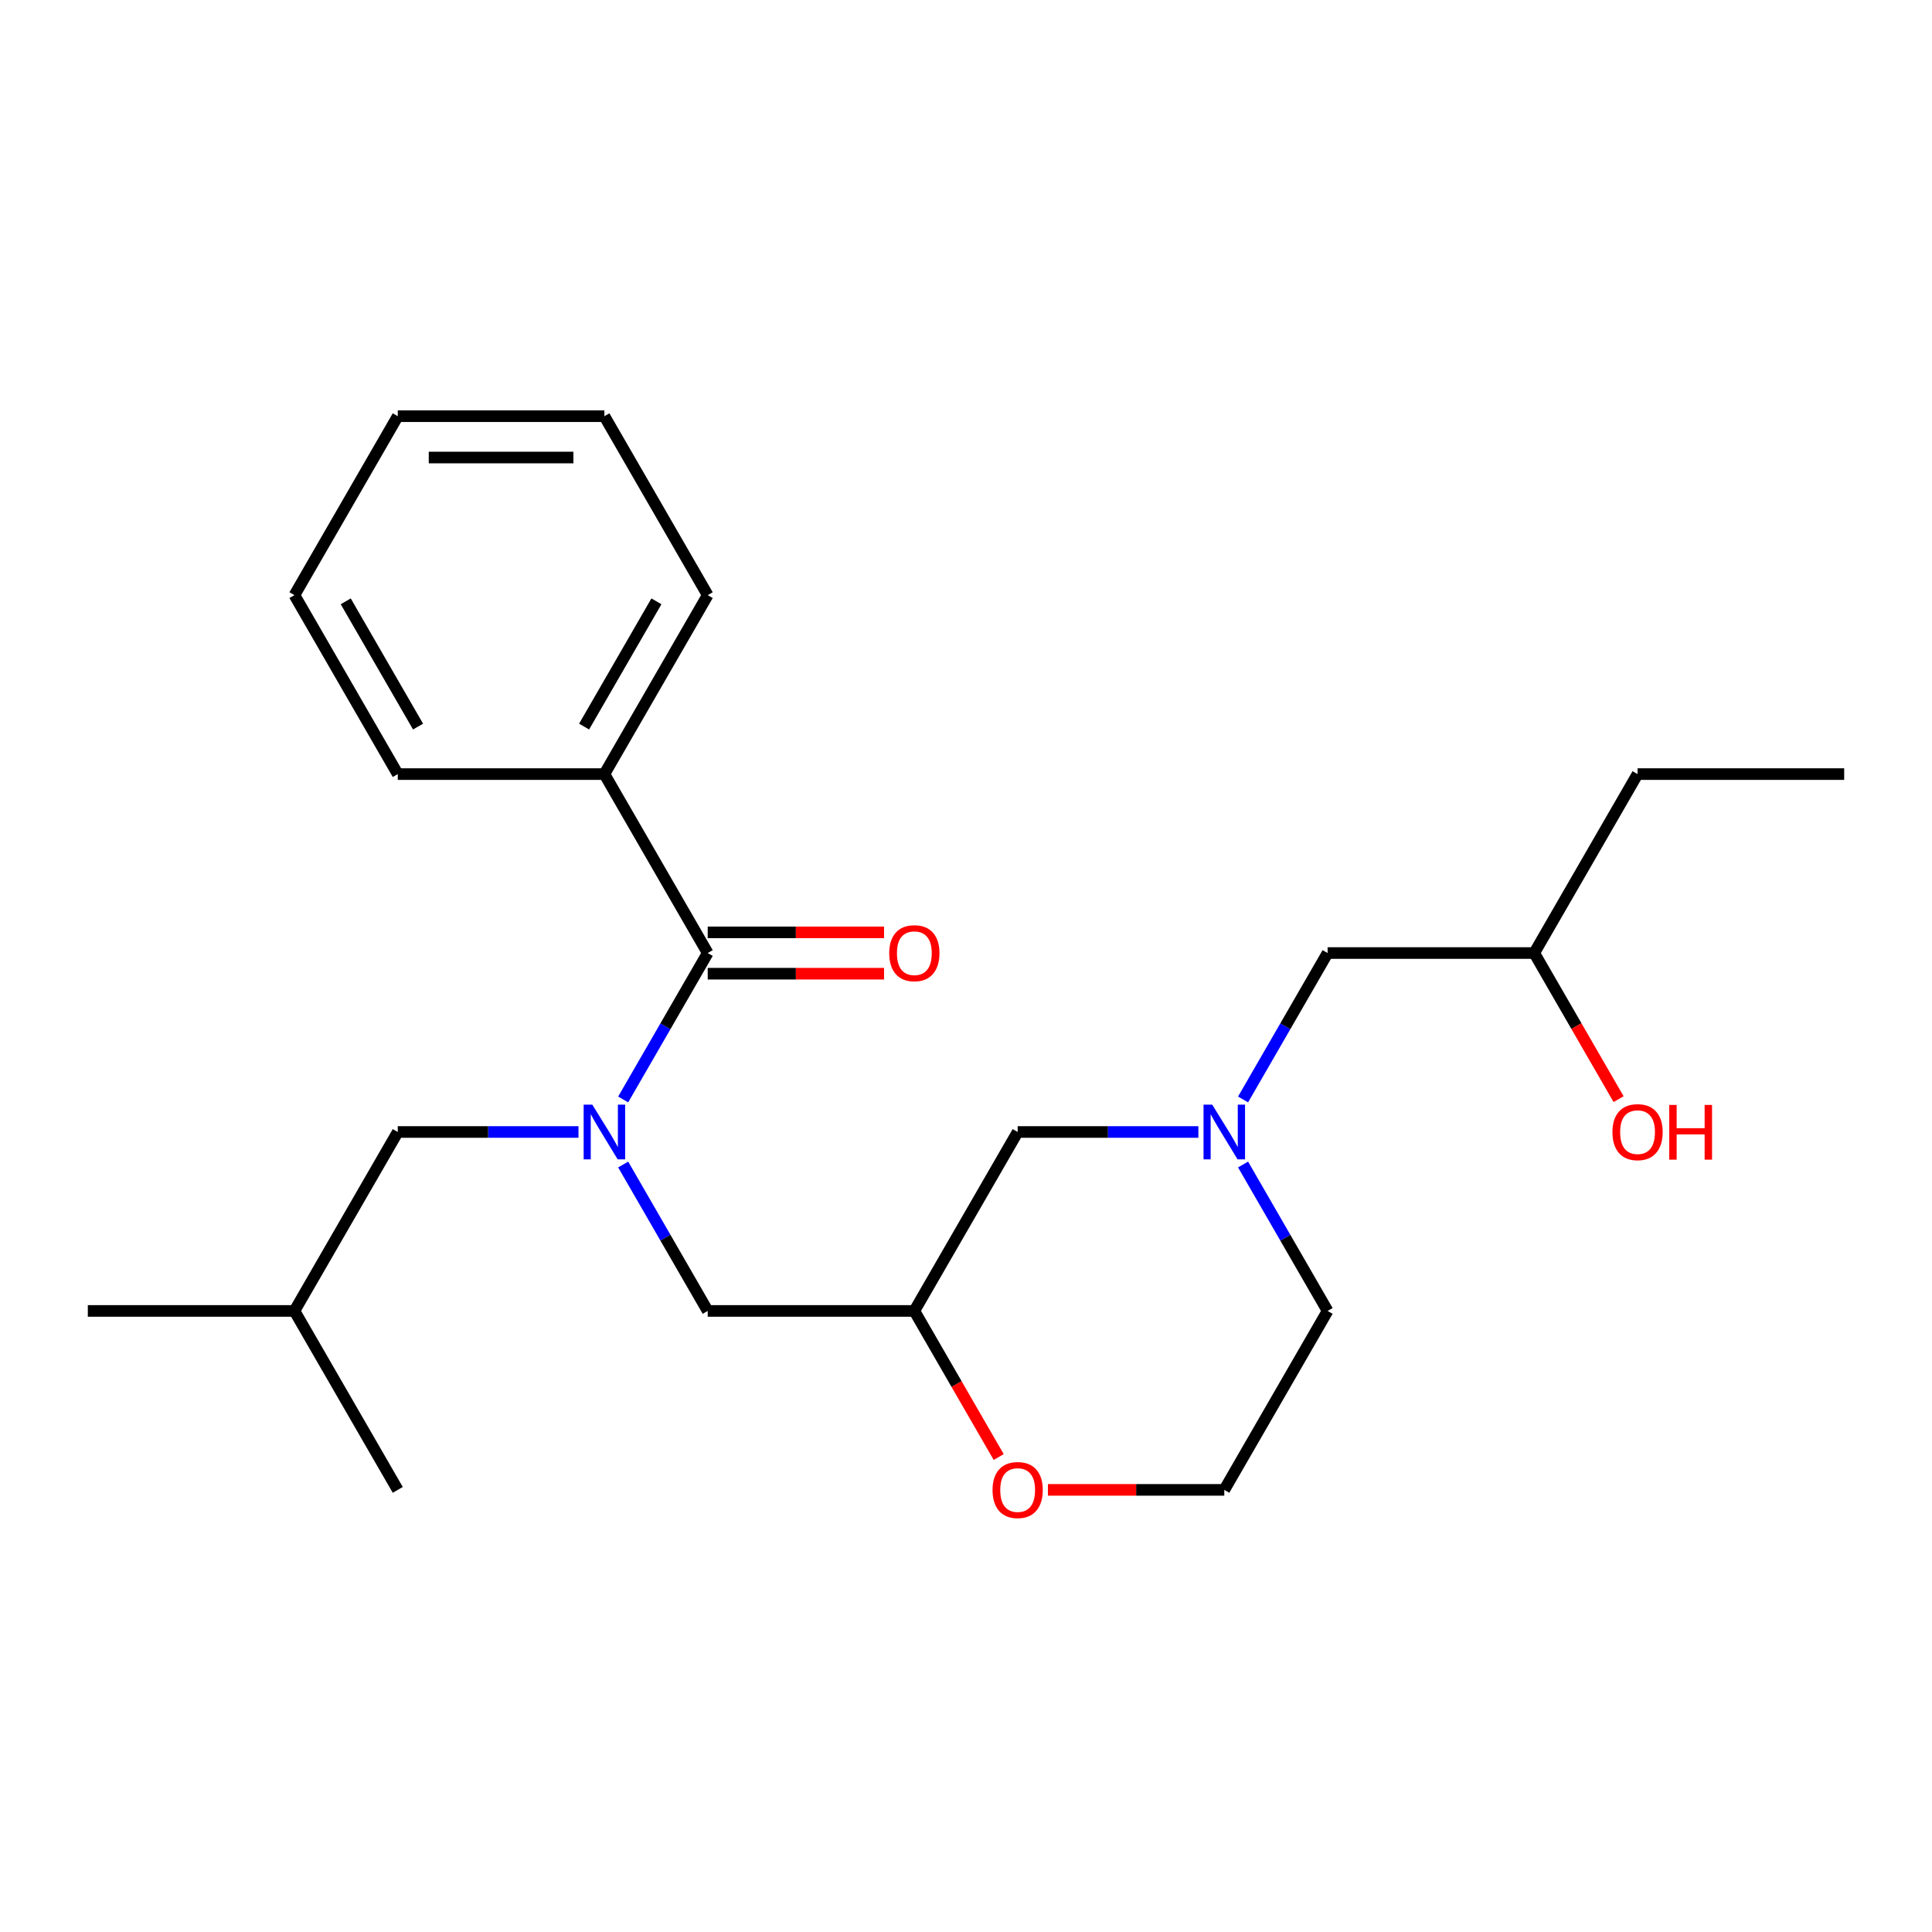 <?xml version='1.0' encoding='iso-8859-1'?>
<svg version='1.1' baseProfile='full'
              xmlns='http://www.w3.org/2000/svg'
                      xmlns:rdkit='http://www.rdkit.org/xml'
                      xmlns:xlink='http://www.w3.org/1999/xlink'
                  xml:space='preserve'
width='1000px' height='1000px' viewBox='0 0 1000 1000'>
<!-- END OF HEADER -->
<rect style='opacity:1.0;fill:#FFFFFF;stroke:none' width='1000' height='1000' x='0' y='0'> </rect>
<path class='bond-0' d='M 687.166,678.537 L 633.69,771.16' style='fill:none;fill-rule:evenodd;stroke:#000000;stroke-width:6px;stroke-linecap:butt;stroke-linejoin:miter;stroke-opacity:1' />
<path class='bond-1' d='M 687.166,678.537 L 665.287,640.642' style='fill:none;fill-rule:evenodd;stroke:#000000;stroke-width:6px;stroke-linecap:butt;stroke-linejoin:miter;stroke-opacity:1' />
<path class='bond-1' d='M 665.287,640.642 L 643.409,602.748' style='fill:none;fill-rule:evenodd;stroke:#0000FF;stroke-width:6px;stroke-linecap:butt;stroke-linejoin:miter;stroke-opacity:1' />
<path class='bond-2' d='M 633.69,771.16 L 588.051,771.16' style='fill:none;fill-rule:evenodd;stroke:#000000;stroke-width:6px;stroke-linecap:butt;stroke-linejoin:miter;stroke-opacity:1' />
<path class='bond-2' d='M 588.051,771.16 L 542.412,771.16' style='fill:none;fill-rule:evenodd;stroke:#FF0000;stroke-width:6px;stroke-linecap:butt;stroke-linejoin:miter;stroke-opacity:1' />
<path class='bond-3' d='M 516.927,754.166 L 495.094,716.352' style='fill:none;fill-rule:evenodd;stroke:#FF0000;stroke-width:6px;stroke-linecap:butt;stroke-linejoin:miter;stroke-opacity:1' />
<path class='bond-3' d='M 495.094,716.352 L 473.262,678.537' style='fill:none;fill-rule:evenodd;stroke:#000000;stroke-width:6px;stroke-linecap:butt;stroke-linejoin:miter;stroke-opacity:1' />
<path class='bond-4' d='M 473.262,678.537 L 526.738,585.914' style='fill:none;fill-rule:evenodd;stroke:#000000;stroke-width:6px;stroke-linecap:butt;stroke-linejoin:miter;stroke-opacity:1' />
<path class='bond-5' d='M 473.262,678.537 L 366.31,678.537' style='fill:none;fill-rule:evenodd;stroke:#000000;stroke-width:6px;stroke-linecap:butt;stroke-linejoin:miter;stroke-opacity:1' />
<path class='bond-6' d='M 526.738,585.914 L 573.507,585.914' style='fill:none;fill-rule:evenodd;stroke:#000000;stroke-width:6px;stroke-linecap:butt;stroke-linejoin:miter;stroke-opacity:1' />
<path class='bond-6' d='M 573.507,585.914 L 620.276,585.914' style='fill:none;fill-rule:evenodd;stroke:#0000FF;stroke-width:6px;stroke-linecap:butt;stroke-linejoin:miter;stroke-opacity:1' />
<path class='bond-7' d='M 643.409,569.08 L 665.287,531.186' style='fill:none;fill-rule:evenodd;stroke:#0000FF;stroke-width:6px;stroke-linecap:butt;stroke-linejoin:miter;stroke-opacity:1' />
<path class='bond-7' d='M 665.287,531.186 L 687.166,493.291' style='fill:none;fill-rule:evenodd;stroke:#000000;stroke-width:6px;stroke-linecap:butt;stroke-linejoin:miter;stroke-opacity:1' />
<path class='bond-8' d='M 847.594,400.668 L 954.545,400.668' style='fill:none;fill-rule:evenodd;stroke:#000000;stroke-width:6px;stroke-linecap:butt;stroke-linejoin:miter;stroke-opacity:1' />
<path class='bond-9' d='M 847.594,400.668 L 794.118,493.291' style='fill:none;fill-rule:evenodd;stroke:#000000;stroke-width:6px;stroke-linecap:butt;stroke-linejoin:miter;stroke-opacity:1' />
<path class='bond-10' d='M 687.166,493.291 L 794.118,493.291' style='fill:none;fill-rule:evenodd;stroke:#000000;stroke-width:6px;stroke-linecap:butt;stroke-linejoin:miter;stroke-opacity:1' />
<path class='bond-11' d='M 794.118,493.291 L 815.95,531.106' style='fill:none;fill-rule:evenodd;stroke:#000000;stroke-width:6px;stroke-linecap:butt;stroke-linejoin:miter;stroke-opacity:1' />
<path class='bond-11' d='M 815.95,531.106 L 837.782,568.92' style='fill:none;fill-rule:evenodd;stroke:#FF0000;stroke-width:6px;stroke-linecap:butt;stroke-linejoin:miter;stroke-opacity:1' />
<path class='bond-12' d='M 312.834,400.668 L 366.31,308.045' style='fill:none;fill-rule:evenodd;stroke:#000000;stroke-width:6px;stroke-linecap:butt;stroke-linejoin:miter;stroke-opacity:1' />
<path class='bond-12' d='M 302.331,376.079 L 339.764,311.243' style='fill:none;fill-rule:evenodd;stroke:#000000;stroke-width:6px;stroke-linecap:butt;stroke-linejoin:miter;stroke-opacity:1' />
<path class='bond-13' d='M 312.834,400.668 L 205.882,400.668' style='fill:none;fill-rule:evenodd;stroke:#000000;stroke-width:6px;stroke-linecap:butt;stroke-linejoin:miter;stroke-opacity:1' />
<path class='bond-14' d='M 312.834,400.668 L 366.31,493.291' style='fill:none;fill-rule:evenodd;stroke:#000000;stroke-width:6px;stroke-linecap:butt;stroke-linejoin:miter;stroke-opacity:1' />
<path class='bond-15' d='M 299.42,585.914 L 252.651,585.914' style='fill:none;fill-rule:evenodd;stroke:#0000FF;stroke-width:6px;stroke-linecap:butt;stroke-linejoin:miter;stroke-opacity:1' />
<path class='bond-15' d='M 252.651,585.914 L 205.882,585.914' style='fill:none;fill-rule:evenodd;stroke:#000000;stroke-width:6px;stroke-linecap:butt;stroke-linejoin:miter;stroke-opacity:1' />
<path class='bond-16' d='M 322.553,602.748 L 344.432,640.642' style='fill:none;fill-rule:evenodd;stroke:#0000FF;stroke-width:6px;stroke-linecap:butt;stroke-linejoin:miter;stroke-opacity:1' />
<path class='bond-16' d='M 344.432,640.642 L 366.31,678.537' style='fill:none;fill-rule:evenodd;stroke:#000000;stroke-width:6px;stroke-linecap:butt;stroke-linejoin:miter;stroke-opacity:1' />
<path class='bond-17' d='M 322.553,569.08 L 344.432,531.186' style='fill:none;fill-rule:evenodd;stroke:#0000FF;stroke-width:6px;stroke-linecap:butt;stroke-linejoin:miter;stroke-opacity:1' />
<path class='bond-17' d='M 344.432,531.186 L 366.31,493.291' style='fill:none;fill-rule:evenodd;stroke:#000000;stroke-width:6px;stroke-linecap:butt;stroke-linejoin:miter;stroke-opacity:1' />
<path class='bond-18' d='M 366.31,503.986 L 411.949,503.986' style='fill:none;fill-rule:evenodd;stroke:#000000;stroke-width:6px;stroke-linecap:butt;stroke-linejoin:miter;stroke-opacity:1' />
<path class='bond-18' d='M 411.949,503.986 L 457.588,503.986' style='fill:none;fill-rule:evenodd;stroke:#FF0000;stroke-width:6px;stroke-linecap:butt;stroke-linejoin:miter;stroke-opacity:1' />
<path class='bond-18' d='M 366.31,482.596 L 411.949,482.596' style='fill:none;fill-rule:evenodd;stroke:#000000;stroke-width:6px;stroke-linecap:butt;stroke-linejoin:miter;stroke-opacity:1' />
<path class='bond-18' d='M 411.949,482.596 L 457.588,482.596' style='fill:none;fill-rule:evenodd;stroke:#FF0000;stroke-width:6px;stroke-linecap:butt;stroke-linejoin:miter;stroke-opacity:1' />
<path class='bond-19' d='M 366.31,308.045 L 312.834,215.422' style='fill:none;fill-rule:evenodd;stroke:#000000;stroke-width:6px;stroke-linecap:butt;stroke-linejoin:miter;stroke-opacity:1' />
<path class='bond-20' d='M 205.882,400.668 L 152.406,308.045' style='fill:none;fill-rule:evenodd;stroke:#000000;stroke-width:6px;stroke-linecap:butt;stroke-linejoin:miter;stroke-opacity:1' />
<path class='bond-20' d='M 216.386,376.079 L 178.952,311.243' style='fill:none;fill-rule:evenodd;stroke:#000000;stroke-width:6px;stroke-linecap:butt;stroke-linejoin:miter;stroke-opacity:1' />
<path class='bond-21' d='M 205.882,585.914 L 152.406,678.537' style='fill:none;fill-rule:evenodd;stroke:#000000;stroke-width:6px;stroke-linecap:butt;stroke-linejoin:miter;stroke-opacity:1' />
<path class='bond-22' d='M 152.406,678.537 L 45.455,678.537' style='fill:none;fill-rule:evenodd;stroke:#000000;stroke-width:6px;stroke-linecap:butt;stroke-linejoin:miter;stroke-opacity:1' />
<path class='bond-23' d='M 152.406,678.537 L 205.882,771.16' style='fill:none;fill-rule:evenodd;stroke:#000000;stroke-width:6px;stroke-linecap:butt;stroke-linejoin:miter;stroke-opacity:1' />
<path class='bond-24' d='M 312.834,215.422 L 205.882,215.422' style='fill:none;fill-rule:evenodd;stroke:#000000;stroke-width:6px;stroke-linecap:butt;stroke-linejoin:miter;stroke-opacity:1' />
<path class='bond-24' d='M 296.791,236.812 L 221.925,236.812' style='fill:none;fill-rule:evenodd;stroke:#000000;stroke-width:6px;stroke-linecap:butt;stroke-linejoin:miter;stroke-opacity:1' />
<path class='bond-25' d='M 152.406,308.045 L 205.882,215.422' style='fill:none;fill-rule:evenodd;stroke:#000000;stroke-width:6px;stroke-linecap:butt;stroke-linejoin:miter;stroke-opacity:1' />
<path  class='atom-2' d='M 513.738 771.24
Q 513.738 764.44, 517.098 760.64
Q 520.458 756.84, 526.738 756.84
Q 533.018 756.84, 536.378 760.64
Q 539.738 764.44, 539.738 771.24
Q 539.738 778.12, 536.338 782.04
Q 532.938 785.92, 526.738 785.92
Q 520.498 785.92, 517.098 782.04
Q 513.738 778.16, 513.738 771.24
M 526.738 782.72
Q 531.058 782.72, 533.378 779.84
Q 535.738 776.92, 535.738 771.24
Q 535.738 765.68, 533.378 762.88
Q 531.058 760.04, 526.738 760.04
Q 522.418 760.04, 520.058 762.84
Q 517.738 765.64, 517.738 771.24
Q 517.738 776.96, 520.058 779.84
Q 522.418 782.72, 526.738 782.72
' fill='#FF0000'/>
<path  class='atom-5' d='M 627.43 571.754
L 636.71 586.754
Q 637.63 588.234, 639.11 590.914
Q 640.59 593.594, 640.67 593.754
L 640.67 571.754
L 644.43 571.754
L 644.43 600.074
L 640.55 600.074
L 630.59 583.674
Q 629.43 581.754, 628.19 579.554
Q 626.99 577.354, 626.63 576.674
L 626.63 600.074
L 622.95 600.074
L 622.95 571.754
L 627.43 571.754
' fill='#0000FF'/>
<path  class='atom-9' d='M 834.594 585.994
Q 834.594 579.194, 837.954 575.394
Q 841.314 571.594, 847.594 571.594
Q 853.874 571.594, 857.234 575.394
Q 860.594 579.194, 860.594 585.994
Q 860.594 592.874, 857.194 596.794
Q 853.794 600.674, 847.594 600.674
Q 841.354 600.674, 837.954 596.794
Q 834.594 592.914, 834.594 585.994
M 847.594 597.474
Q 851.914 597.474, 854.234 594.594
Q 856.594 591.674, 856.594 585.994
Q 856.594 580.434, 854.234 577.634
Q 851.914 574.794, 847.594 574.794
Q 843.274 574.794, 840.914 577.594
Q 838.594 580.394, 838.594 585.994
Q 838.594 591.714, 840.914 594.594
Q 843.274 597.474, 847.594 597.474
' fill='#FF0000'/>
<path  class='atom-9' d='M 863.994 571.914
L 867.834 571.914
L 867.834 583.954
L 882.314 583.954
L 882.314 571.914
L 886.154 571.914
L 886.154 600.234
L 882.314 600.234
L 882.314 587.154
L 867.834 587.154
L 867.834 600.234
L 863.994 600.234
L 863.994 571.914
' fill='#FF0000'/>
<path  class='atom-12' d='M 306.574 571.754
L 315.854 586.754
Q 316.774 588.234, 318.254 590.914
Q 319.734 593.594, 319.814 593.754
L 319.814 571.754
L 323.574 571.754
L 323.574 600.074
L 319.694 600.074
L 309.734 583.674
Q 308.574 581.754, 307.334 579.554
Q 306.134 577.354, 305.774 576.674
L 305.774 600.074
L 302.094 600.074
L 302.094 571.754
L 306.574 571.754
' fill='#0000FF'/>
<path  class='atom-15' d='M 460.262 493.371
Q 460.262 486.571, 463.622 482.771
Q 466.982 478.971, 473.262 478.971
Q 479.542 478.971, 482.902 482.771
Q 486.262 486.571, 486.262 493.371
Q 486.262 500.251, 482.862 504.171
Q 479.462 508.051, 473.262 508.051
Q 467.022 508.051, 463.622 504.171
Q 460.262 500.291, 460.262 493.371
M 473.262 504.851
Q 477.582 504.851, 479.902 501.971
Q 482.262 499.051, 482.262 493.371
Q 482.262 487.811, 479.902 485.011
Q 477.582 482.171, 473.262 482.171
Q 468.942 482.171, 466.582 484.971
Q 464.262 487.771, 464.262 493.371
Q 464.262 499.091, 466.582 501.971
Q 468.942 504.851, 473.262 504.851
' fill='#FF0000'/>
</svg>
